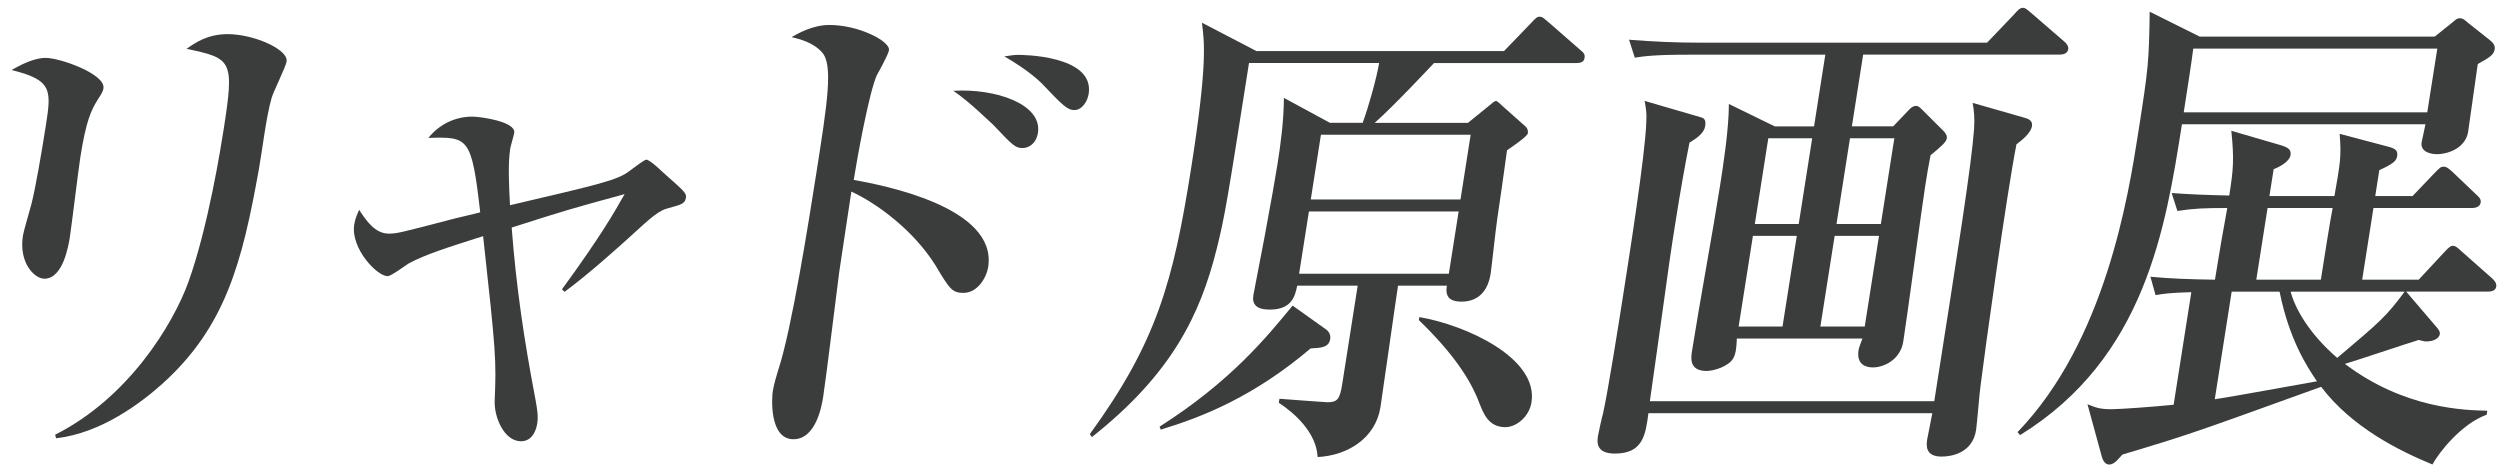 <?xml version="1.0" encoding="utf-8"?>
<!-- Generator: Adobe Illustrator 24.1.1, SVG Export Plug-In . SVG Version: 6.00 Build 0)  -->
<svg version="1.1" id="レイヤー_1" xmlns="http://www.w3.org/2000/svg" xmlns:xlink="http://www.w3.org/1999/xlink" x="0px"
	 y="0px" viewBox="0 0 430.64 81.45" style="enable-background:new 0 0 430.64 81.45;" xml:space="preserve">
<style type="text/css">
	.st0{fill:#3B3C3C;}
</style>
<g>
	<g>
		<path class="st0" d="M16.8,17.22c-1.07,1.74-1.96,3.49-2.96,9.86c-0.34,2.18-1.5,11.78-1.81,13.78c-0.21,1.31-1.13,7.15-4.39,7.15
			c-1.68,0-4.43-2.7-3.69-7.42c0.12-0.79,1.04-3.84,1.48-5.5c0.7-2.79,1.72-8.72,2.42-13.17c1-6.37,1.28-8.11-5.87-9.86
			c1.55-0.87,3.86-2.09,5.89-2.09c2.47,0,10.33,2.79,9.95,5.23C17.75,15.65,17.61,16,16.8,17.22z M46.79,16.87
			c-0.98,3.4-1.58,8.9-2.2,12.3c-2.89,16.14-5.77,27.13-16.58,36.9c-3.6,3.23-10.53,8.55-18.35,9.42L9.5,74.88
			c12.66-6.37,20.3-19.02,22.94-26.26c3.47-9.68,5.63-23.46,6.06-26.17C40.4,10.33,40,10.07,32.14,8.41
			c1.49-1.05,3.58-2.53,7.11-2.53c4.42,0,10.45,2.62,10.12,4.71C49.22,11.55,47.03,15.91,46.79,16.87z"/>
		<path class="st0" d="M96.8,49.84c6.75-9.25,9.07-13.35,10.79-16.4c-9.6,2.62-10.15,2.79-19.45,5.76
			c0.78,10.21,2.15,19.45,4.09,29.57c0.33,1.83,0.51,2.97,0.31,4.19c-0.29,1.83-1.27,3.05-2.78,3.05c-2.91,0-4.65-4.1-4.55-6.98
			c0.3-6.98,0.23-8.2-1.99-28.35c-6.04,1.92-9.94,3.14-12.84,4.71c-0.58,0.35-2.99,2.18-3.61,2.18c-1.85,0-6.4-4.8-5.75-8.9
			c0.18-1.13,0.55-1.83,0.84-2.53c1.21,1.83,2.71,4.1,5.09,4.1c1.41,0,1.78-0.09,11.45-2.62c0.65-0.17,3.76-0.87,4.32-1.05
			c-1.49-13-2.02-13-8.93-12.82c1.97-2.44,4.73-3.66,7.55-3.66c1.5,0,7.54,0.87,7.24,2.79c-0.07,0.44-0.62,2.27-0.69,2.7
			c-0.41,2.62-0.22,6.46-0.04,9.77c15.22-3.58,18.51-4.27,20.62-5.93c0.5-0.35,2.51-1.92,2.86-1.92c0.53,0,2.23,1.57,2.76,2.09
			c3.72,3.31,4.19,3.66,4.07,4.45c-0.19,1.22-1.07,1.22-3.39,1.92c-1.76,0.52-3.87,2.7-6.23,4.8c-1.24,1.13-7.21,6.54-11.3,9.51
			L96.8,49.84z"/>
		<path class="st0" d="M165.98,50.45c-1.94,0-2.38-0.61-4.82-4.71c-3.81-6.11-10.15-10.73-14.51-12.74
			c-0.32,2.01-1.83,12.21-2.09,13.87c-0.45,3.4-2.28,18.41-2.76,21.46c-0.21,1.31-1.15,7.33-5.13,7.33c-4.15,0-3.75-7.06-3.55-8.29
			c0.19-1.22,0.73-2.96,0.92-3.58c2.35-7.07,5.28-25.73,6.56-33.85c1.93-12.3,2.95-18.75,1-20.93c-1.58-1.75-3.88-2.27-5.24-2.62
			c1.07-0.61,3.6-2.09,6.51-2.09c5.03,0,10.51,2.79,10.26,4.36c-0.11,0.7-1.72,3.66-2.08,4.27c-1.35,2.97-3.4,14.31-3.99,18.06
			c4.81,0.87,24.79,4.62,23.16,15C169.89,48.01,168.27,50.45,165.98,50.45z M176.17,25.5c-1.32,0-1.7-0.44-5.18-4.1
			c-0.09,0-3.9-3.84-6.78-5.76c7.22-0.44,15.36,2.27,14.58,7.24C178.47,24.89,177.05,25.5,176.17,25.5z M185.06,18.96
			c-1.15,0-1.92-0.7-5.56-4.54c-0.54-0.52-2.29-2.27-6.5-4.71c1.26-0.17,1.63-0.26,2.43-0.26c0.35,0,13.16,0,12.1,6.72
			C187.32,17.48,186.38,18.96,185.06,18.96z"/>
	</g>
</g>
<g>
	<g>
		<path class="st0" d="M220.39,68.69c1.29,0.09,7.81,0.6,8.24,0.6c1.74,0,2.16-0.51,2.57-3.09l2.67-16.99h-10.42
			c-0.37,1.8-0.91,4.12-4.73,4.12c-2.35,0-3.07-0.94-2.82-2.49c0.09-0.6,1.76-9.01,1.93-10.04c1.13-6.09,1.91-10.47,2.24-12.61
			c0.53-3.35,1.07-7.38,1.09-11.33l7.92,4.29h5.65c1.05-2.83,2.47-7.98,2.83-10.3h-22.41c-3.71,23.59-4.13,26.25-5.54,31.92
			c-2.84,11.41-7.74,21.62-21.53,32.52l-0.35-0.51c11.53-15.87,14.38-26.25,17.48-45.99c2.79-17.76,2.26-21.54,1.83-24.88l9.39,4.89
			h42.64l4.56-4.72c0.94-1.03,1.14-1.2,1.58-1.2c0.43,0,0.51,0.09,1.43,0.86l5.8,5.06c0.31,0.26,0.61,0.52,0.51,1.2
			c-0.12,0.77-0.83,0.86-1.44,0.86h-24.49c-1.14,1.2-7.09,7.55-10.22,10.3h16.07l3.69-3c0.6-0.51,0.9-0.77,1.16-0.77
			c0.17,0,0.93,0.69,1.08,0.86l3.96,3.52c0.31,0.26,0.5,0.69,0.42,1.2c-0.08,0.52-2.71,2.32-3.59,2.92
			c-0.2,1.29-0.28,2.32-1.67,11.75c-0.24,1.54-0.99,8.49-1.15,9.52c-0.49,3.09-2.23,4.8-5.01,4.8c-1.22,0-3-0.26-2.52-2.75h-8.42
			c-0.51,3.26-2.56,17.93-3.03,20.94c-0.84,5.32-5.65,8.32-10.82,8.58c-0.21-4.2-3.94-7.55-6.69-9.35L220.39,68.69z M199.75,73.49
			c12.26-7.81,18.4-15.36,22.91-20.85l5.78,4.12c0.47,0.34,0.81,0.95,0.7,1.63c-0.23,1.46-1.55,1.54-3.38,1.63
			c-9.72,8.24-18.44,11.75-25.82,13.99L199.75,73.49z M225.47,36.43l-1.69,10.72h25.79l1.69-10.72H225.47z M227.54,23.21
			l-1.75,11.15h25.79l1.75-11.15H227.54z M244.49,54.62c8.03,1.37,20.52,7.04,19.32,14.67c-0.41,2.57-2.67,4.29-4.5,4.29
			c-2.95,0-3.79-2.4-4.54-4.29c-1.48-3.86-4.34-8.32-10.37-14.16L244.49,54.62z"/>
		<path class="st0" d="M347.35,24.85c-1.62,8.06-5.63,36.89-6.18,41.53c-0.19,1.2-0.61,6.61-0.78,7.72
			c-0.61,3.86-4.1,4.55-5.93,4.55c-2.95,0-2.63-2.06-2.47-3.09c0.04-0.26,0.77-3.78,0.86-4.38h-48.9c-0.49,3.69-0.92,6.95-5.78,6.95
			c-3.39,0-3.05-2.15-2.9-3.09c0.07-0.43,0.69-3.26,0.87-3.86c0.88-3.95,2.69-15.44,3.39-19.91c1.05-6.69,3.89-24.71,4.05-30.2
			c0.1-1.72-0.06-2.4-0.29-3.69l9.72,2.83c0.67,0.17,0.86,0.6,0.71,1.54c-0.19,1.2-1.45,2.06-2.7,2.83
			c-0.83,4.2-1.54,8.15-2.51,14.33c-0.65,4.12-0.89,5.66-2.76,19.22c-0.24,1.54-1.32,9.52-1.55,10.98h48.99
			c4.18-26.6,6.4-40.67,6.86-46.93c0.12-1.89-0.02-3.17-0.25-4.46l8.97,2.57c0.67,0.17,1.4,0.51,1.25,1.46
			C349.83,22.87,348.42,24.07,347.35,24.85z M354.81,9.4h-33.87L319,21.76h7.12l2.7-2.83c0.31-0.34,0.72-0.69,1.24-0.69
			c0.43,0,0.73,0.34,1.25,0.86l3.53,3.52c0.22,0.26,0.59,0.69,0.51,1.2c-0.09,0.6-0.71,1.2-2.8,2.92c-0.41,2.06-0.61,3.35-0.95,5.49
			c-0.59,3.77-3.09,22.39-3.75,26.6c-0.5,3.17-3.39,4.46-5.22,4.46c-1.04,0-2.9-0.34-2.48-3c0.07-0.43,0.35-1.12,0.66-1.97h-21.63
			c-0.06,1.46-0.14,2.57-0.63,3.43c-0.82,1.37-3.29,2.15-4.59,2.15c-3.04,0-2.68-2.32-2.5-3.43c1.25-7.98,3.59-20.59,4.83-28.49
			c0.5-3.17,1.52-9.7,1.52-14.07l7.9,3.86h6.77l1.94-12.35h-23.36c-6.08,0-7.77,0.26-9.46,0.51l-0.99-3.09
			c4.12,0.34,8.17,0.51,12.34,0.51h49.33l4.68-4.89c0.43-0.51,0.96-1.12,1.48-1.12c0.52,0,0.96,0.52,1.5,0.94l5.66,4.89
			c0.31,0.26,0.75,0.77,0.67,1.29C356.13,9.32,355.25,9.4,354.81,9.4z M309.51,40.63h-7.56l-2.46,15.62h7.56L309.51,40.63z
			 M312.16,23.82h-7.56l-2.32,14.76h7.56L312.16,23.82z M323.67,40.63h-7.64l-2.46,15.62h7.64L323.67,40.63z M326.31,23.82h-7.64
			l-2.32,14.76h7.64L326.31,23.82z"/>
		<path class="st0" d="M426.81,11.03c-0.3,1.89-1.4,10.04-1.66,11.67c-0.42,2.66-3.21,3.86-5.47,3.86c-0.26,0-2.85-0.09-2.54-2.06
			c0.07-0.43,0.58-2.57,0.66-3.09h-41.95c-2.81,17.85-6.33,40.24-27.88,53.54l-0.44-0.51c15.15-15.7,19.09-40.75,20.75-51.31
			c1.86-11.84,1.87-12.44,2.02-21.11l8.62,4.29h40.47l2.78-2.23c0.59-0.43,0.93-0.94,1.54-0.94c0.61,0,0.97,0.43,1.51,0.86L429,7
			c0.54,0.43,0.81,0.94,0.73,1.46C429.58,9.4,428.99,9.83,426.81,11.03z M419,80.01c-5.63-2.32-13.85-6.35-19.17-13.38
			c-22.1,7.98-22.75,8.24-34.23,11.67c-0.52,0.51-1.31,1.72-2.27,1.72c-0.87,0-1.23-1.03-1.38-1.72l-2.37-8.67
			c1.31,0.51,1.95,0.86,4.12,0.86c1.56,0,7.36-0.43,10.72-0.77l3.05-19.39c-3.4,0.09-4.82,0.26-6.16,0.51l-0.89-3.17
			c3.68,0.34,6.53,0.43,11.12,0.51c0.55-3.52,1.54-9.27,2.12-12.35c-4,0-5.83,0.08-8.59,0.51l-0.99-3.09
			c3.61,0.26,6.03,0.34,9.92,0.43c0.7-4.46,0.87-6.09,0.36-11.15l8.55,2.49c1.41,0.43,1.78,0.86,1.64,1.72
			c-0.18,1.12-1.97,2.06-2.9,2.4l-0.73,4.63h11.2c0.95-5.49,1.23-6.69,0.9-10.72l8.42,2.23c1.33,0.34,1.62,0.77,1.48,1.63
			c-0.13,0.86-0.82,1.37-3.07,2.4l-0.7,4.46h6.43l3.85-4.03c0.93-0.94,1.03-1.03,1.55-1.03c0.35,0,0.67,0.17,1.43,0.86l4.23,4.03
			c0.38,0.34,0.76,0.69,0.67,1.29c-0.12,0.77-0.93,0.94-1.45,0.94h-17.02l-1.94,12.35h9.73l4.39-4.72c0.94-1.03,1.22-1.12,1.48-1.12
			c0.43,0,0.67,0.17,1.5,0.94l5.34,4.72c0.45,0.43,0.73,0.86,0.65,1.37c-0.12,0.77-0.92,0.86-1.44,0.86h-14.07l5.28,6.18
			c0.37,0.43,0.57,0.77,0.52,1.12c-0.12,0.77-1.07,1.29-2.38,1.29c-0.35,0-0.84-0.17-1.26-0.26c-2,0.6-10.9,3.6-12.72,4.12
			c10.32,7.81,20.81,7.98,24.53,8.07l-0.11,0.69C424.01,72.98,420.1,77.96,419,80.01z M419.84,8.37h-42.04
			c-0.17,1.63-1.37,9.27-1.64,10.98h41.95L419.84,8.37z M392.67,50.24h-8.25l-2.91,18.53c0.88-0.09,10-1.72,17.6-3.09
			C397.41,63.2,394.33,58.48,392.67,50.24z M390.6,35.83l-1.94,12.35h11.12c0.4-2.57,1.63-10.38,2.03-12.35H390.6z M394.58,50.24
			c0.7,2.74,3.05,7.12,8.02,11.41c7.61-6.43,8.41-7.12,11.61-11.41H394.58z"/>
	</g>
</g>
</svg>
